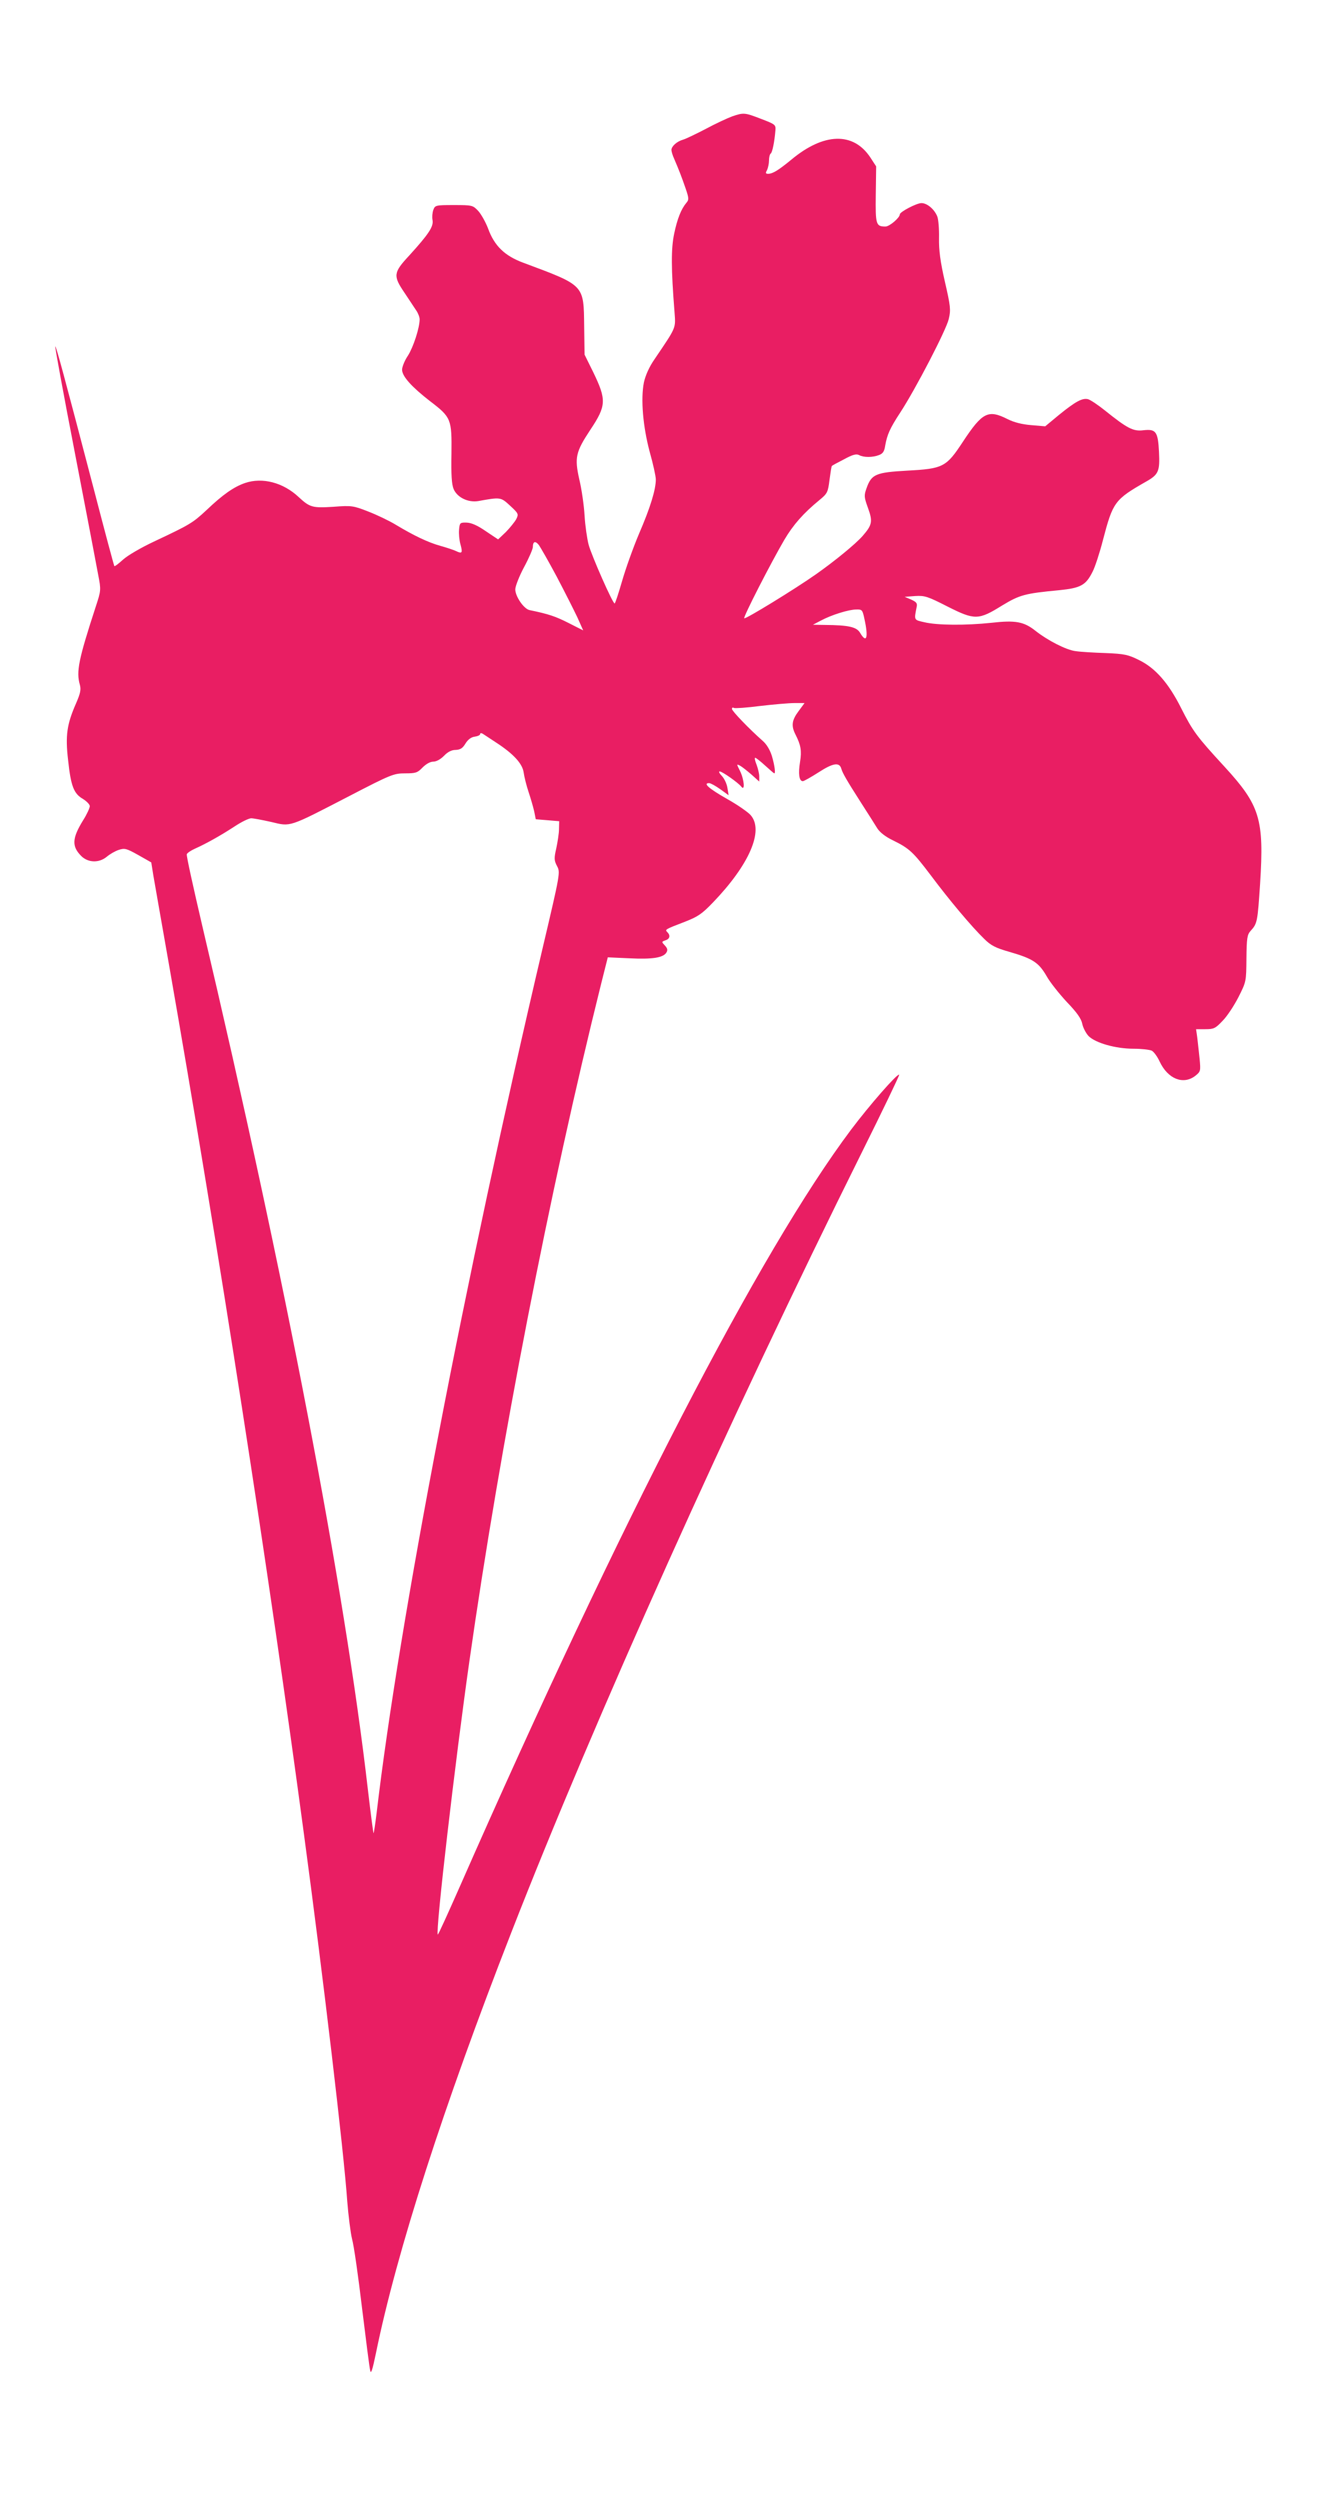 <?xml version="1.0" standalone="no"?>
<!DOCTYPE svg PUBLIC "-//W3C//DTD SVG 20010904//EN"
 "http://www.w3.org/TR/2001/REC-SVG-20010904/DTD/svg10.dtd">
<svg version="1.0" xmlns="http://www.w3.org/2000/svg"
 width="685pt" height="1280pt" viewBox="0 0 685 1280"
 preserveAspectRatio="xMidYMid meet">
<g transform="translate(0,1280) scale(0.1,-0.1)"
fill="#e91e63" stroke="none">
<path d="M3751 12204 c-24 -9 -85 -37 -135 -64 -50 -26 -102 -51 -116 -55 -32
-9 -60 -34 -60 -53 0 -7 6 -28 14 -45 26 -61 38 -92 58 -150 18 -52 18 -60 5
-75 -27 -32 -47 -82 -63 -159 -16 -76 -16 -176 2 -403 6 -83 10 -73 -103 -240
-27 -39 -46 -82 -54 -118 -17 -85 -5 -227 30 -357 17 -60 31 -124 31 -140 0
-52 -28 -144 -86 -278 -30 -71 -69 -180 -87 -243 -18 -62 -35 -114 -38 -114
-10 0 -116 240 -133 300 -8 30 -18 98 -21 150 -3 52 -15 136 -27 185 -25 112
-19 140 57 255 82 123 83 153 13 297 l-43 87 -2 142 c-3 218 6 210 -313 329
-94 35 -147 86 -179 174 -13 34 -36 75 -51 91 -27 29 -31 30 -124 30 -94 0
-97 -1 -106 -25 -5 -14 -7 -37 -4 -52 6 -33 -19 -71 -119 -181 -82 -88 -84
-104 -24 -192 23 -35 50 -75 59 -89 10 -14 18 -35 18 -46 0 -43 -32 -142 -60
-186 -17 -25 -30 -58 -30 -72 0 -34 49 -88 143 -161 109 -83 112 -92 110 -269
-2 -107 1 -157 11 -181 18 -43 74 -70 125 -62 116 21 116 21 164 -23 43 -40
45 -43 32 -69 -8 -15 -32 -44 -53 -66 l-40 -38 -63 42 c-43 30 -74 43 -98 44
-34 1 -36 -1 -39 -36 -2 -21 1 -54 7 -75 12 -44 9 -50 -22 -35 -12 6 -49 18
-81 27 -64 18 -135 52 -230 109 -33 20 -96 50 -140 67 -77 30 -85 31 -178 24
-107 -7 -121 -3 -178 50 -79 74 -185 102 -274 72 -58 -20 -114 -59 -198 -139
-71 -66 -84 -74 -269 -161 -64 -30 -135 -71 -158 -92 -23 -21 -43 -36 -45 -34
-2 2 -49 177 -104 389 -156 596 -195 740 -199 736 -2 -2 43 -248 101 -547 58
-299 111 -579 119 -622 15 -78 15 -80 -13 -165 -88 -270 -100 -331 -81 -398 7
-25 3 -44 -20 -97 -46 -105 -55 -163 -40 -290 14 -132 29 -171 76 -198 19 -12
35 -28 35 -37 0 -9 -15 -42 -34 -72 -57 -92 -59 -134 -10 -183 35 -35 91 -37
131 -4 15 13 43 29 61 35 31 10 39 8 100 -26 l67 -38 11 -69 c7 -39 42 -241
79 -450 256 -1462 513 -3116 694 -4470 97 -721 203 -1616 220 -1866 6 -75 17
-163 25 -195 9 -32 32 -192 51 -354 20 -162 38 -306 42 -320 4 -18 12 8 29 90
106 519 345 1261 693 2153 427 1095 1121 2638 1794 3991 109 219 196 400 194
403 -9 8 -153 -157 -247 -282 -468 -624 -1180 -2002 -2005 -3877 -60 -136
-110 -246 -112 -244 -13 12 89 888 162 1401 157 1102 410 2405 676 3472 l33
131 110 -5 c119 -6 173 3 190 29 8 13 6 22 -8 37 -17 18 -17 19 3 26 23 7 27
25 10 42 -13 13 -12 14 87 52 70 27 90 41 146 99 187 194 263 369 194 448 -13
15 -67 53 -121 83 -93 53 -125 81 -92 81 8 0 33 -14 57 -31 l43 -31 -6 37 c-3
21 -16 48 -28 61 -13 13 -18 24 -12 24 13 0 94 -57 111 -78 20 -26 15 37 -7
81 -18 36 -18 36 1 26 11 -6 37 -27 59 -46 l39 -35 0 26 c0 15 -7 42 -14 61
-8 19 -11 35 -7 35 4 0 27 -18 51 -40 24 -22 45 -40 47 -40 7 0 2 40 -12 88
-10 32 -27 61 -48 79 -66 58 -157 152 -157 163 0 6 4 9 10 5 5 -3 65 1 134 10
68 8 148 15 176 15 l52 0 -31 -42 c-35 -47 -38 -75 -15 -120 27 -53 32 -82 23
-139 -10 -60 -5 -99 14 -99 6 0 43 21 82 46 73 47 105 52 115 19 7 -24 25 -56
105 -181 33 -51 69 -108 80 -126 13 -20 42 -43 80 -61 85 -42 103 -59 196
-182 95 -127 208 -261 271 -322 35 -35 59 -47 133 -68 117 -34 147 -54 187
-123 17 -31 65 -91 104 -133 53 -55 74 -86 79 -112 4 -20 19 -48 32 -62 36
-36 140 -65 230 -65 41 0 83 -5 94 -10 11 -6 29 -31 40 -55 42 -90 122 -122
184 -73 26 21 27 24 21 87 -4 36 -9 85 -12 109 l-6 42 48 0 c43 0 51 4 88 43
23 23 59 78 81 121 40 79 40 80 41 198 1 104 4 122 21 141 35 38 36 47 49 242
21 331 0 401 -184 601 -140 152 -161 180 -221 299 -64 127 -131 204 -215 245
-56 28 -75 32 -172 36 -60 2 -129 6 -154 10 -48 6 -143 55 -205 104 -59 47
-103 55 -225 41 -132 -14 -279 -13 -345 3 -53 12 -52 10 -39 76 5 21 0 27 -28
40 l-33 14 54 4 c49 3 64 -2 166 -54 139 -70 158 -70 280 6 90 54 114 61 293
78 108 11 135 25 169 93 13 24 37 98 54 164 51 195 60 207 221 299 64 36 71
53 66 152 -5 104 -16 118 -79 111 -53 -7 -83 9 -199 102 -35 28 -74 54 -86 57
-29 7 -64 -12 -149 -81 l-70 -58 -71 6 c-48 4 -88 14 -122 31 -99 50 -129 35
-228 -115 -86 -131 -101 -139 -287 -149 -159 -9 -182 -18 -207 -89 -14 -39
-13 -46 7 -102 25 -69 22 -87 -28 -144 -37 -42 -145 -130 -239 -196 -105 -74
-361 -231 -367 -225 -6 6 135 281 205 401 46 78 98 137 181 205 40 33 43 39
51 103 5 38 10 70 12 71 1 2 29 17 62 34 44 24 63 29 77 22 23 -13 70 -13 103
0 19 7 27 19 31 47 10 57 24 89 77 170 78 119 237 425 249 480 11 46 9 65 -20
191 -24 105 -31 161 -30 223 1 46 -3 96 -9 111 -15 37 -52 68 -81 68 -25 0
-111 -45 -111 -58 0 -17 -53 -62 -73 -62 -49 0 -52 9 -50 163 l2 145 -30 46
c-87 131 -238 127 -404 -11 -67 -55 -96 -73 -120 -73 -12 0 -14 4 -5 19 5 11
10 33 10 50 0 16 4 32 9 35 8 6 19 58 24 120 2 27 -2 30 -73 57 -85 33 -90 33
-149 13z m-898 -2358 c41 -78 88 -171 105 -207 l30 -67 -75 38 c-65 33 -102
46 -200 66 -29 6 -73 70 -73 106 0 16 20 67 45 114 25 46 45 93 45 103 0 29
13 33 31 10 9 -13 51 -86 92 -163z m1576 -216 c21 -95 11 -127 -22 -71 -18 31
-59 40 -182 41 l-60 1 40 21 c54 29 143 57 182 57 30 1 32 -2 42 -49z m-1886
-633 c89 -58 134 -108 140 -153 3 -22 14 -66 25 -99 11 -33 24 -78 29 -100 l8
-40 60 -5 60 -5 -1 -40 c0 -22 -7 -66 -14 -99 -12 -52 -11 -62 4 -91 17 -32
17 -34 -73 -416 -400 -1702 -735 -3442 -852 -4437 -7 -56 -14 -101 -15 -99 -2
2 -15 102 -29 222 -120 1041 -422 2615 -850 4430 -45 193 -81 355 -78 361 2 6
21 19 41 28 56 25 130 66 202 113 36 24 75 43 87 43 12 0 58 -9 103 -19 101
-24 85 -30 400 133 214 111 228 116 286 116 54 0 63 3 89 30 18 18 39 30 55
30 16 0 37 12 55 30 19 20 39 30 59 30 24 1 36 8 51 33 13 21 30 33 48 35 15
2 27 8 27 13 0 6 6 6 13 2 6 -4 38 -25 70 -46z"/>
</g>
</svg>
